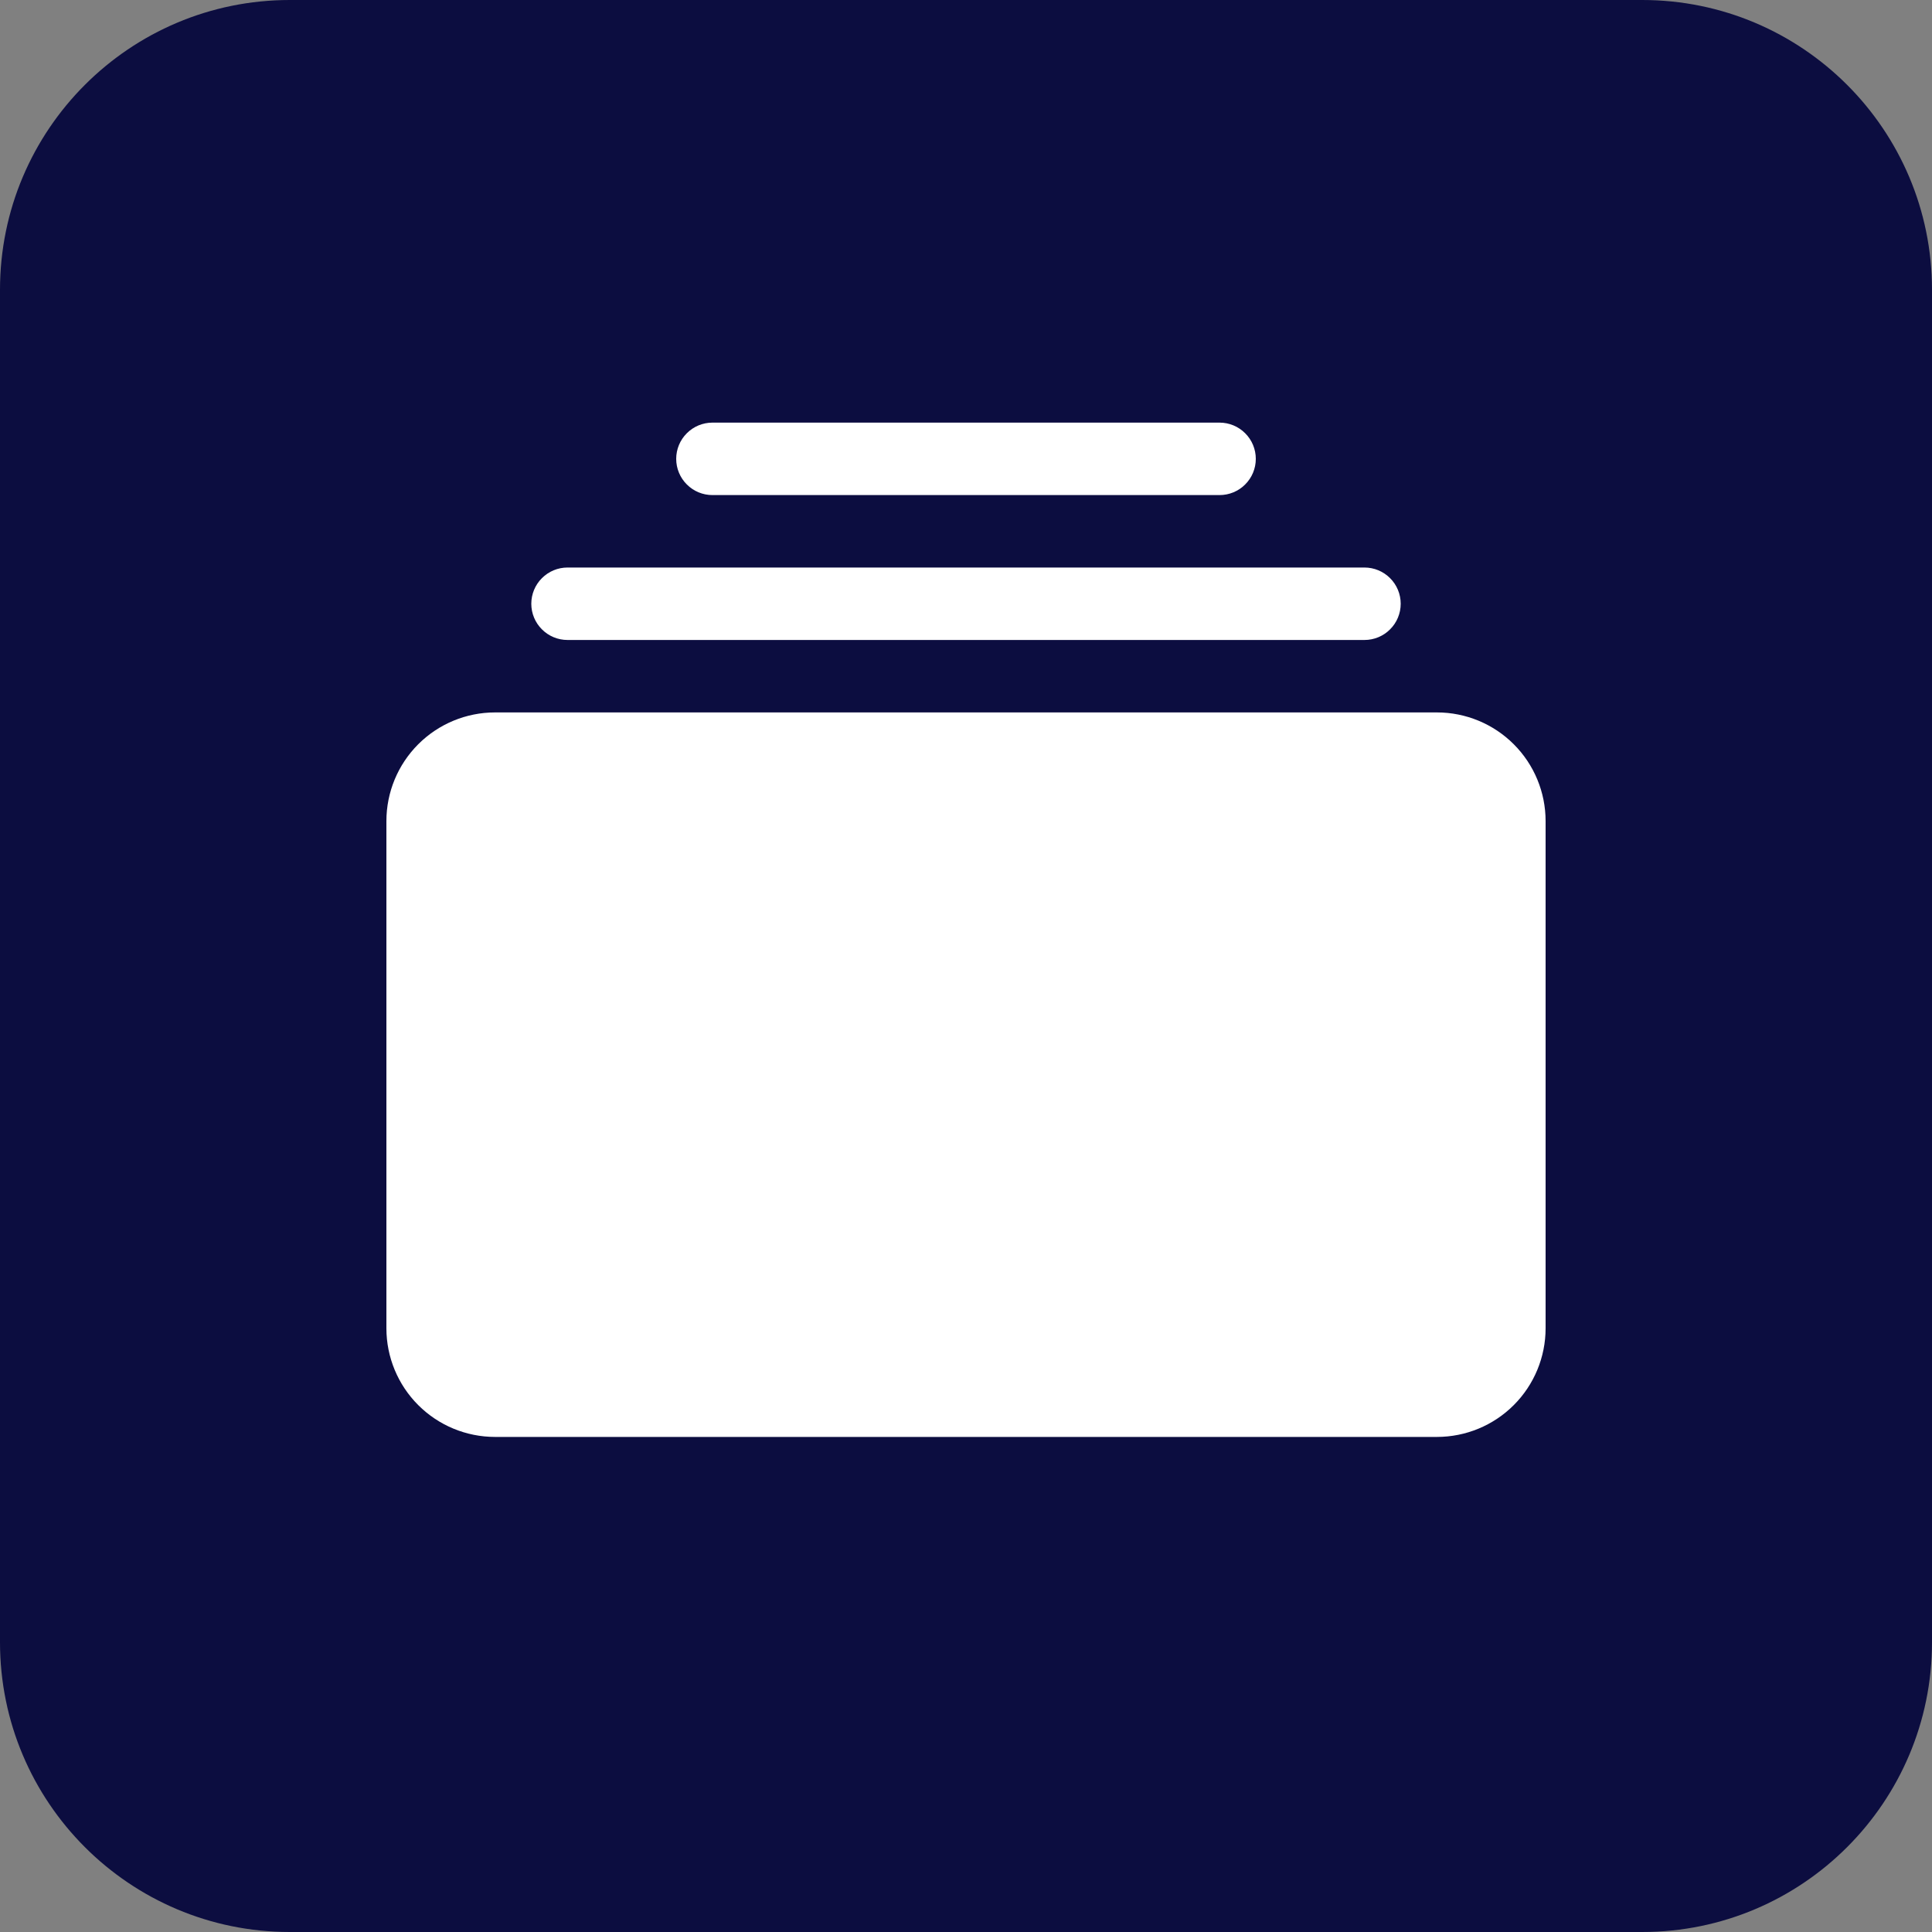 <svg width="40" height="40" viewBox="0 0 40 40" fill="none" xmlns="http://www.w3.org/2000/svg">
<rect x="0" y="0" width="40" height="40" fill="#808080" stroke="none"/>
<g clip-path="url(#clip0_605_5064)">
<path d="M34 0H6C2.686 0 0 2.686 0 6V34C0 37.314 2.686 40 6 40H34C37.314 40 40 37.314 40 34V6C40 2.686 37.314 0 34 0Z" fill="#0C0D40"/>
<path d="M8 27.5C8 28.097 8.237 28.669 8.659 29.091C9.081 29.513 9.653 29.75 10.25 29.75H29.75C30.347 29.75 30.919 29.513 31.341 29.091C31.763 28.669 32 28.097 32 27.5V17C32 16.403 31.763 15.831 31.341 15.409C30.919 14.987 30.347 14.75 29.75 14.75H10.25C9.653 14.75 9.081 14.987 8.659 15.409C8.237 15.831 8 16.403 8 17V27.5ZM11 12.5C11 12.699 11.079 12.89 11.22 13.03C11.36 13.171 11.551 13.25 11.75 13.25H28.25C28.449 13.25 28.64 13.171 28.78 13.03C28.921 12.89 29 12.699 29 12.5C29 12.301 28.921 12.11 28.78 11.97C28.64 11.829 28.449 11.75 28.25 11.75H11.75C11.551 11.75 11.36 11.829 11.22 11.97C11.079 12.11 11 12.301 11 12.5ZM14 9.5C14 9.699 14.079 9.89 14.22 10.03C14.36 10.171 14.551 10.25 14.75 10.25H25.25C25.449 10.25 25.64 10.171 25.78 10.03C25.921 9.89 26 9.699 26 9.5C26 9.301 25.921 9.11 25.78 8.97C25.64 8.829 25.449 8.75 25.25 8.75H14.75C14.551 8.75 14.36 8.829 14.22 8.97C14.079 9.11 14 9.301 14 9.5Z" fill="white"/>
</g>
<defs>
<clipPath id="clip0_605_5064">
<rect width="40" height="40" fill="white"/>
</clipPath>
</defs>
</svg>
